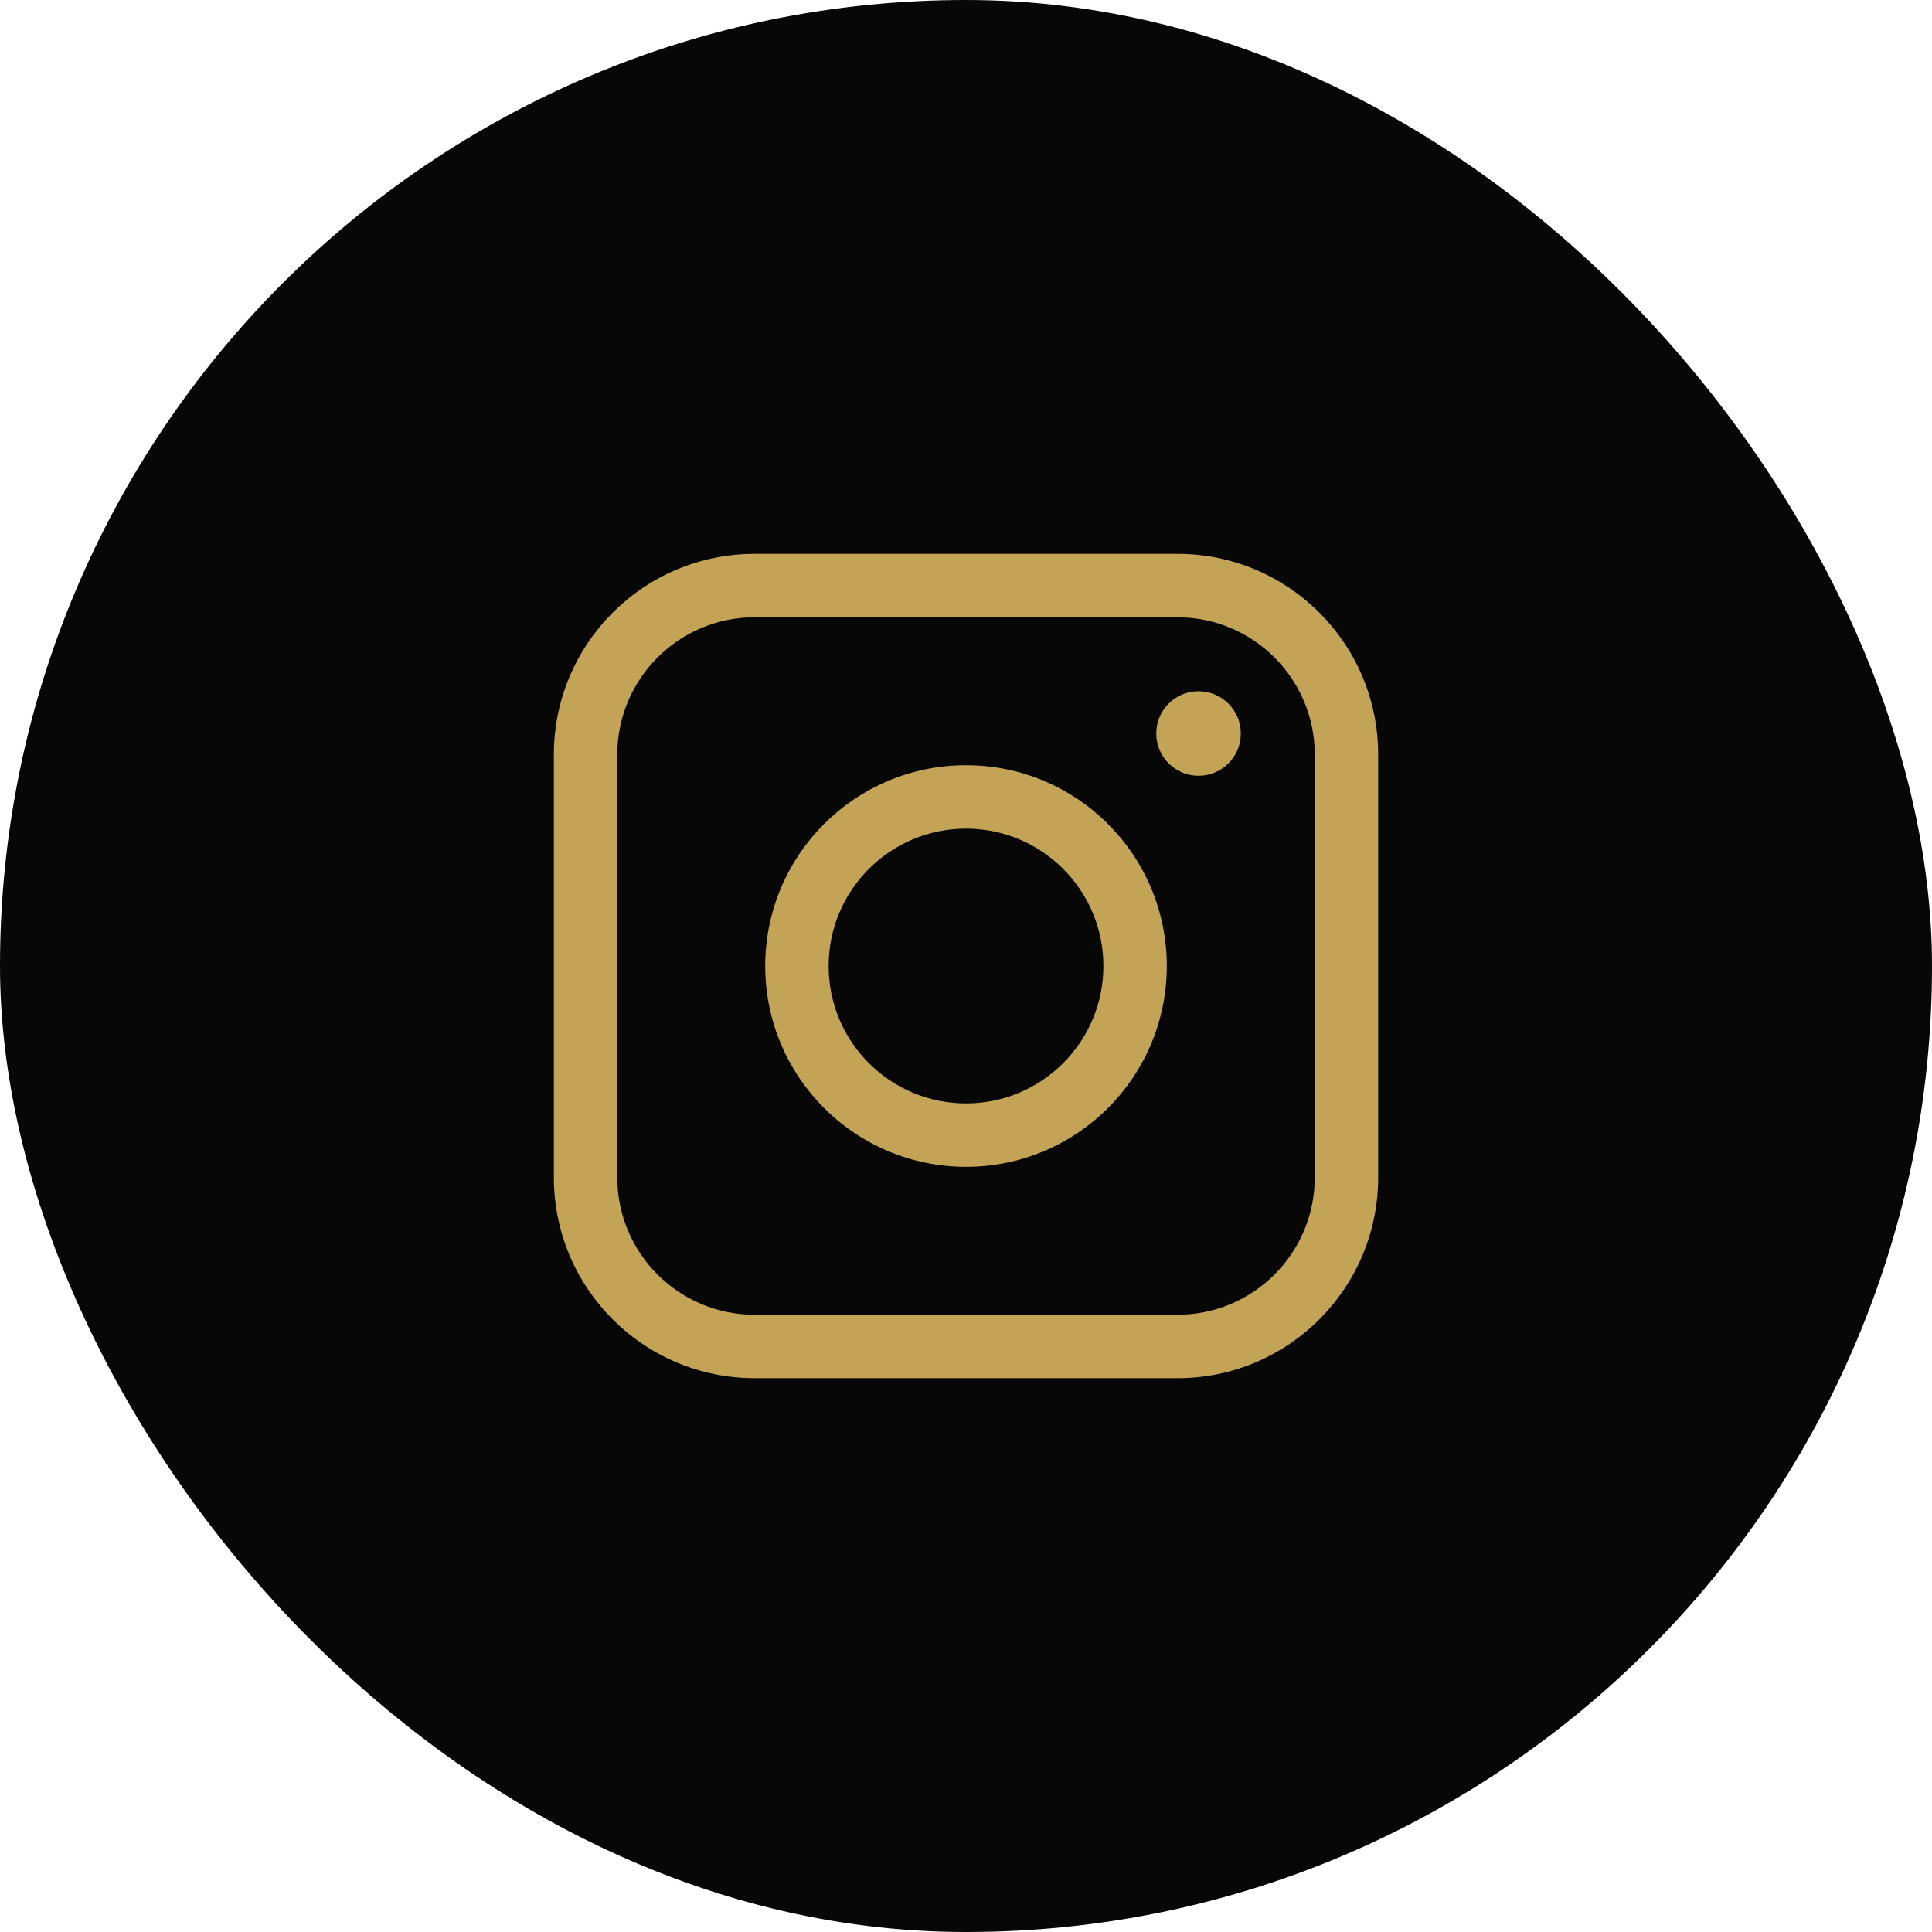 <?xml version="1.0" encoding="UTF-8"?> <svg xmlns="http://www.w3.org/2000/svg" width="50" height="50" viewBox="0 0 50 50" fill="none"><rect width="50" height="50" rx="25" fill="#070707"></rect><path fill-rule="evenodd" clip-rule="evenodd" d="M14.334 19.53C14.334 16.66 16.661 14.334 19.531 14.334H30.471C33.341 14.334 35.667 16.66 35.667 19.53V30.47C35.667 33.34 33.341 35.667 30.471 35.667H19.531C16.661 35.667 14.334 33.34 14.334 30.47V19.53ZM19.531 15.975C17.567 15.975 15.975 17.566 15.975 19.53V30.47C15.975 32.434 17.567 34.026 19.531 34.026H30.471C32.434 34.026 34.026 32.434 34.026 30.47V19.53C34.026 17.566 32.434 15.975 30.471 15.975H19.531Z" fill="#C3A356"></path><path fill-rule="evenodd" clip-rule="evenodd" d="M19.804 25C19.804 22.13 22.131 19.804 25.001 19.804C27.871 19.804 30.197 22.13 30.197 25C30.197 27.87 27.871 30.197 25.001 30.197C22.131 30.197 19.804 27.87 19.804 25ZM25.001 21.445C23.037 21.445 21.445 23.037 21.445 25C21.445 26.964 23.037 28.556 25.001 28.556C26.964 28.556 28.556 26.964 28.556 25C28.556 23.037 26.964 21.445 25.001 21.445Z" fill="#C3A356"></path><path d="M31.018 20.077C31.622 20.077 32.112 19.587 32.112 18.983C32.112 18.379 31.622 17.889 31.018 17.889C30.414 17.889 29.924 18.379 29.924 18.983C29.924 19.587 30.414 20.077 31.018 20.077Z" fill="#C3A356"></path></svg> 